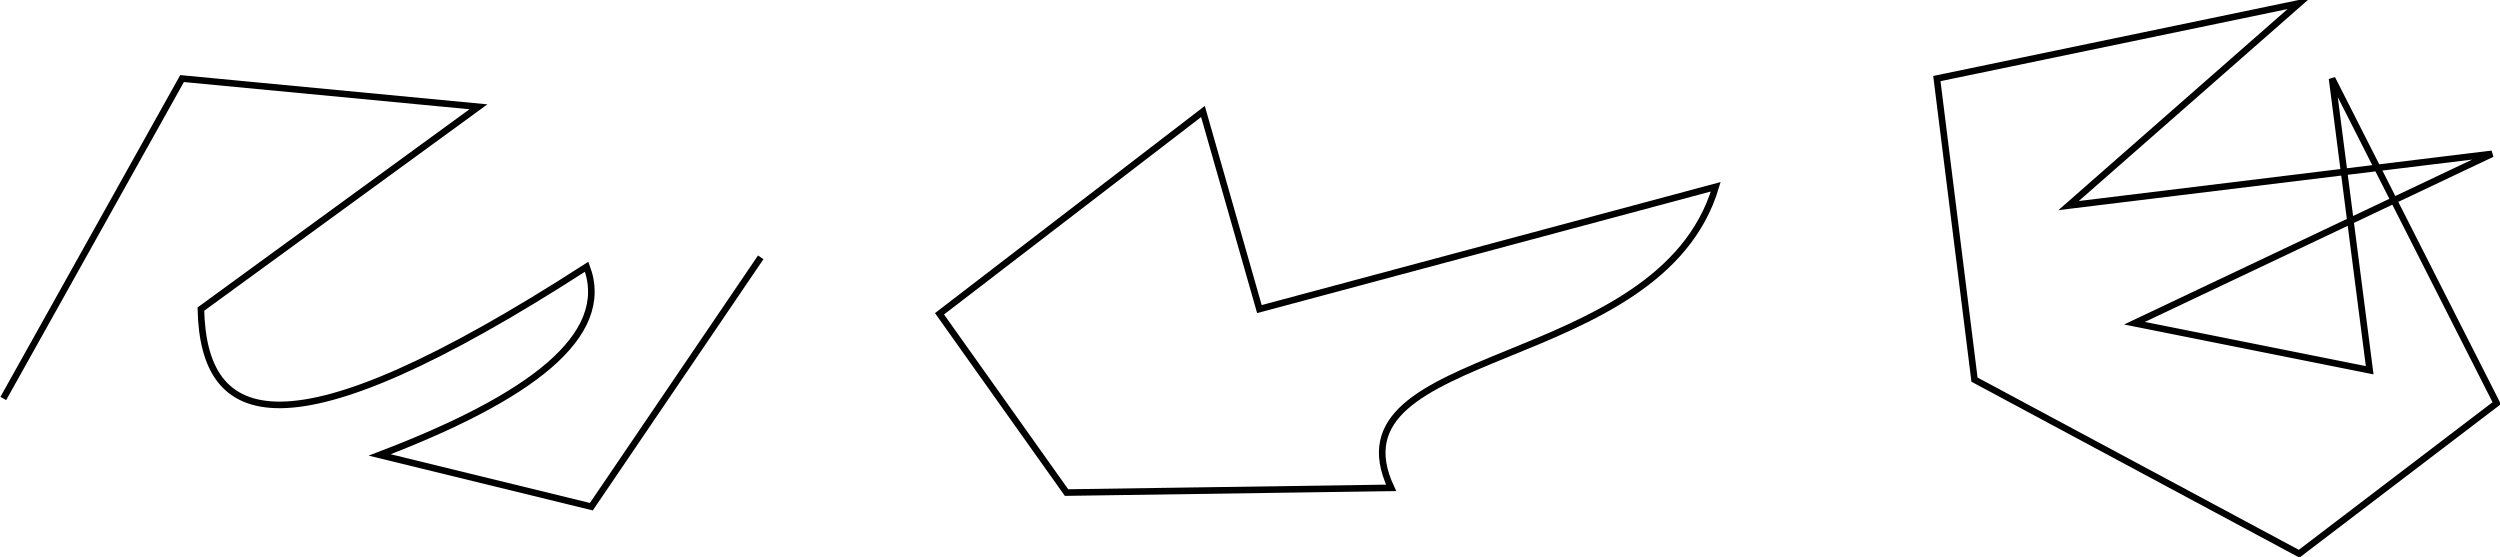 <?xml version="1.0" encoding="UTF-8" standalone="no"?>
<!-- Created with Inkscape (http://www.inkscape.org/) -->
<svg
   xmlns:dc="http://purl.org/dc/elements/1.1/"
   xmlns:cc="http://creativecommons.org/ns#"
   xmlns:rdf="http://www.w3.org/1999/02/22-rdf-syntax-ns#"
   xmlns:svg="http://www.w3.org/2000/svg"
   xmlns="http://www.w3.org/2000/svg"
   xmlns:sodipodi="http://sodipodi.sourceforge.net/DTD/sodipodi-0.dtd"
   xmlns:inkscape="http://www.inkscape.org/namespaces/inkscape"
   width="759.143"
   height="169.143"
   id="svg4305"
   sodipodi:version="0.32"
   inkscape:version="0.46"
   version="1.0"
   sodipodi:docname="polut-1.svg"
   inkscape:output_extension="org.inkscape.output.svg.inkscape">
  <defs
     id="defs4307">
    <inkscape:perspective
       sodipodi:type="inkscape:persp3d"
       inkscape:vp_x="0 : 526.18109 : 1"
       inkscape:vp_y="0 : 1000 : 0"
       inkscape:vp_z="744.09448 : 526.18109 : 1"
       inkscape:persp3d-origin="372.04724 : 350.78739 : 1"
       id="perspective4313" />
  </defs>
  <sodipodi:namedview
     id="base"
     pagecolor="#ffffff"
     bordercolor="#666666"
     borderopacity="1.0"
     gridtolerance="10000"
     guidetolerance="10"
     objecttolerance="10"
     inkscape:pageopacity="0.0"
     inkscape:pageshadow="2"
     inkscape:zoom="0.7"
     inkscape:cx="300.06215"
     inkscape:cy="-125.46197"
     inkscape:document-units="px"
     inkscape:current-layer="layer1"
     showgrid="false"
     inkscape:window-width="1280"
     inkscape:window-height="1002"
     inkscape:window-x="1275"
     inkscape:window-y="-3" />
  <g
     inkscape:label="Layer 1"
     inkscape:groupmode="layer"
     id="layer1"
     transform="translate(533.857,-147.791)">
    <path
       sodipodi:nodetypes="cccccccc"
       id="path27569"
       d="M -532.857,268.791 L -478.571,171.648 L -388.571,180.219 L -472.857,241.648 C -472.058,277.204 -447.452,287.962 -355.714,228.791 C -347.823,249.899 -373.206,268.63 -418.571,285.934 L -354.286,301.648 L -302.857,225.934"
       style="opacity:1;fill:none;fill-opacity:1;fill-rule:evenodd;stroke:#000000;stroke-width:2;stroke-linecap:butt;stroke-linejoin:miter;marker:none;marker-start:none;marker-mid:none;marker-end:none;stroke-miterlimit:4;stroke-dasharray:none;stroke-dashoffset:0;stroke-opacity:1;visibility:visible;display:inline;overflow:visible;enable-background:accumulate" />
    <path
       sodipodi:nodetypes="ccccccc"
       id="path27571"
       d="M -210,297.362 L -248.571,243.076 L -168.571,181.648 L -151.429,241.648 L -12.857,204.505 C -29.89,261.649 -131.936,252.185 -111.429,295.934 L -210,297.362 z"
       style="opacity:1;fill:none;fill-opacity:1;fill-rule:evenodd;stroke:#000000;stroke-width:2;stroke-linecap:butt;stroke-linejoin:miter;marker:none;marker-start:none;marker-mid:none;marker-end:none;stroke-miterlimit:4;stroke-dasharray:none;stroke-dashoffset:0;stroke-opacity:1;visibility:visible;display:inline;overflow:visible;enable-background:accumulate" />
    <path
       sodipodi:nodetypes="ccccccccccc"
       id="path27573"
       d="M 65.714,263.076 L 54.286,171.648 L 164.286,148.791 L 94.286,210.219 L 222.857,194.505 L 114.286,245.934 L 185.714,260.219 L 174.286,171.648 L 224.286,270.219 L 164.286,315.934 L 65.714,263.076 z"
       style="opacity:1;fill:none;fill-opacity:1;fill-rule:evenodd;stroke:#000000;stroke-width:2;stroke-linecap:butt;stroke-linejoin:miter;marker:none;marker-start:none;marker-mid:none;marker-end:none;stroke-miterlimit:4;stroke-dasharray:none;stroke-dashoffset:0;stroke-opacity:1;visibility:visible;display:inline;overflow:visible;enable-background:accumulate" />
  </g>
</svg>
